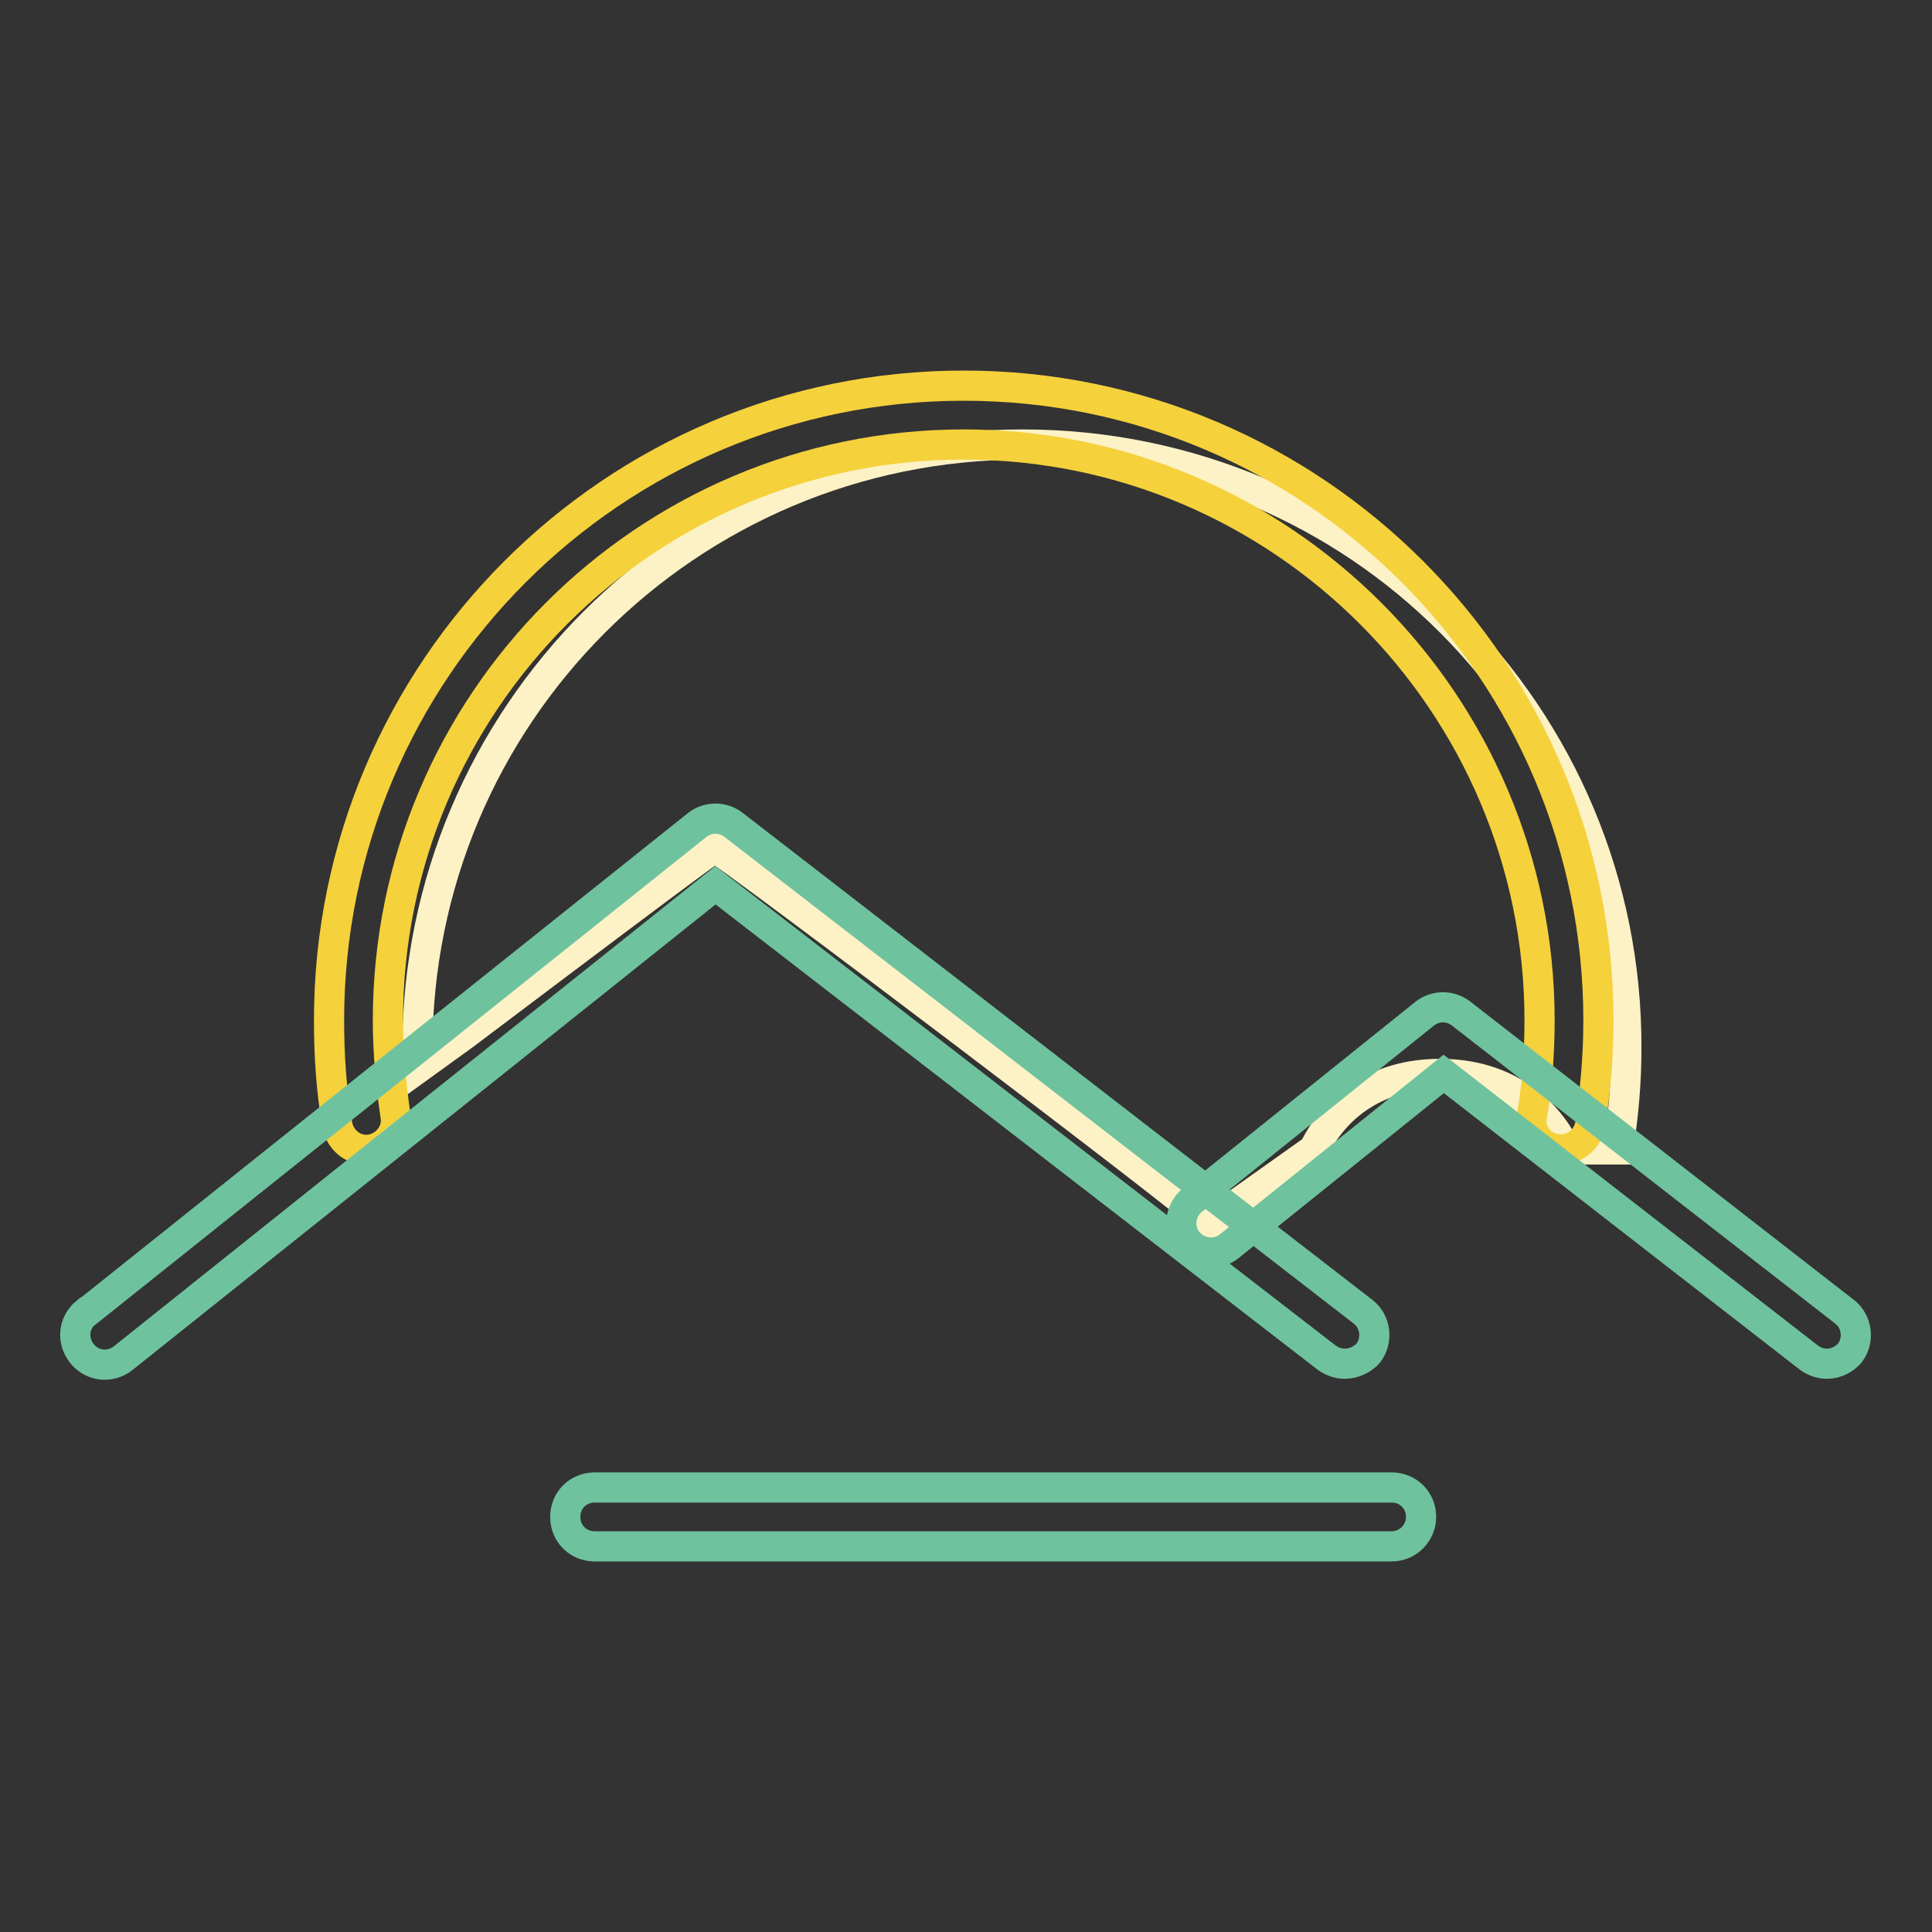<?xml version="1.0" encoding="utf-8"?>
<!-- Svg Vector Icons : http://www.onlinewebfonts.com/icon -->
<!DOCTYPE svg PUBLIC "-//W3C//DTD SVG 1.1//EN" "http://www.w3.org/Graphics/SVG/1.1/DTD/svg11.dtd">
<svg version="1.1" xmlns="http://www.w3.org/2000/svg" xmlns:xlink="http://www.w3.org/1999/xlink" x="0px" y="0px" viewBox="0 0 256 256" enable-background="new 0 0 256 256" xml:space="preserve">
<rect x="0" y="0" width="256" height="256" fill="#333333" stroke="none"/>
<g> <path stroke-width="4" fill-opacity="0" stroke="#fcf2c6"  d="M135.5,58.9c-44.3,0-80.2,35.9-80.2,80.2c0,0.9,0.1,1.7,0.1,2.6c0.6-0.4,36.9-27.9,39.3-29.4 c0.4-0.3,64.8,48.4,65.6,49.8l13.8-9.8c2.8-5.7,8.4-10,16.7-10s13.9,4.3,16.7,10h6.9c0.7-4.4,1.1-8.8,1.1-13.3 C215.7,94.8,179.8,58.9,135.5,58.9z"/> <path stroke-width="4" fill-opacity="0" stroke="#f5d13c"  d="M206.8,152.3c-2.2,0-3.9-1.7-3.9-3.9c0-0.2,0-0.4,0.1-0.6c0.7-4.1,1-8.4,1-12.6c0-42-34.2-76.3-76.3-76.3 s-76.3,34.2-76.3,76.3c0,4.2,0.4,8.5,1,12.6c0.4,2.1-1.1,4.1-3.2,4.5c-2.1,0.4-4.1-1.1-4.5-3.2c-0.8-4.6-1.1-9.2-1.1-13.9 c0-46.4,37.7-84.1,84.1-84.1c46.4,0,84.1,37.7,84.1,84.1c0,4.7-0.4,9.3-1.1,13.9C210.3,151,208.7,152.3,206.8,152.3z"/> <path stroke-width="4" fill-opacity="0" stroke="#6fc29e"  d="M178.2,180.7c-0.9,0-1.7-0.3-2.4-0.8l-81-62.6l-78.4,62.6c-1.7,1.4-4.1,1.2-5.5-0.5 c-1.4-1.7-1.2-4.1,0.5-5.5c0.1,0,0.1-0.1,0.2-0.1l80.8-64.5c1.4-1.1,3.4-1.1,4.8,0l83.4,64.5c1.7,1.3,2,3.8,0.7,5.5 C180.6,180.1,179.4,180.7,178.2,180.7z"/> <path stroke-width="4" fill-opacity="0" stroke="#6fc29e"  d="M242.1,180.7c-0.9,0-1.7-0.3-2.4-0.8l-48.4-37.6l-28.5,22.9c-1.7,1.3-4.2,0.9-5.5-0.8 c-1.2-1.6-1-3.9,0.6-5.3l30.9-24.8c1.4-1.1,3.4-1.1,4.8,0l50.8,39.5c1.7,1.3,2,3.8,0.7,5.5C244.4,180.1,243.3,180.7,242.1,180.7 L242.1,180.7z M184.4,204.9H78.8c-2.2,0-3.9-1.7-3.9-3.9c0-2.2,1.7-3.9,3.9-3.9c0,0,0,0,0,0h105.6c2.2,0,3.9,1.7,3.9,3.9 C188.3,203.1,186.6,204.9,184.4,204.9C184.4,204.9,184.4,204.9,184.4,204.9z"/></g>
</svg>